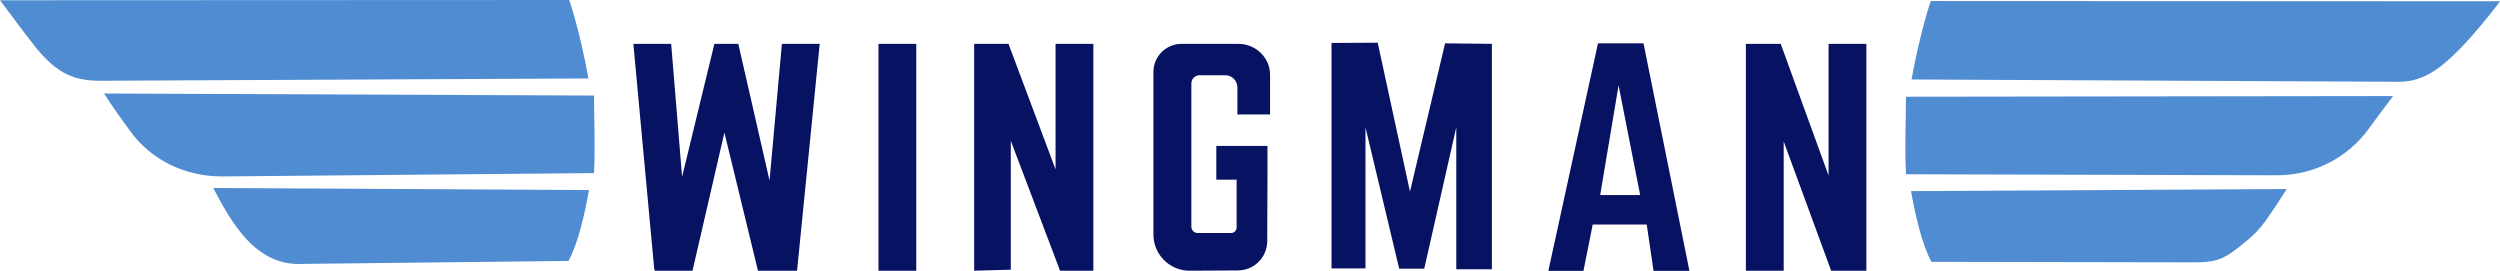 <svg xmlns="http://www.w3.org/2000/svg" xmlns:xlink="http://www.w3.org/1999/xlink" id="Layer_1" viewBox="0 0 1944 210.5"><defs><style>      .st0 {        fill: #4f8cd1;      }      .st1 {        fill: #081263;      }    </style></defs><g><path class="st0" d="M1944,1s-442.6-.2-442.6-.2c0,0-7.7,21.3-15,61,0,0,378.8,1.8,379.3,1.8,20.1,0,34.1-12.4,47.6-26.1,9.2-9.4,20.8-23.3,30.7-36.4Z"></path><path class="st0" d="M1860.8,74.7l-378.7.5c0,16.4-1.1,39.3,0,60.3l288.7.8c28.5,0,55.2-13.8,71.6-36.8,5.9-8.3,8.2-11.1,18.4-24.7Z"></path><path class="st0" d="M1501.9,203.6l203.8.4c15.6,0,22.1-1.5,34.3-11.1,17-13.3,18.4-15.3,38.2-45.9l-292.2,1.6c3.2,17.8,8.2,40.9,15.9,55Z"></path></g><g><path class="st0" d="M0,.2s442.6-.2,442.6-.2c0,0,7.7,21.3,15,61,0,0-378.8,1.8-379.3,1.8-20.1,0-33.1-4.9-49.8-25.1C20.2,27.5,9.9,13.3,0,.2Z"></path><path class="st0" d="M81,72.7l380.9,1.6c0,16.4,1.1,39.3,0,60.3l-289.2,2.6c-28.5,0-55.2-12.5-71.6-35.5-5.9-8.3-10.6-14.1-20.2-29Z"></path><path class="st0" d="M442.1,202.9s-206,2.3-206.2,2.3c-37.6,2.3-56.3-33.1-70.1-59l292.2,1.6c-3.2,17.8-8.2,40.9-15.9,55Z"></path></g><rect class="st1" x="683.1" y="34.1" width="29.4" height="176.4"></rect><polygon class="st1" points="598.4 140.4 574.1 34.1 555.5 34.1 530.4 137.5 521.9 34.1 492.5 34.1 508.8 209.9 509.3 209.9 509.1 210.5 538.5 210.5 563.3 103.1 589.4 210.5 590.4 210.5 618.8 210.5 619.8 210.5 637.4 34.1 608 34.1 598.4 140.4"></polygon><polygon class="st1" points="850.2 34.1 820.8 34.1 820.8 131.7 784.2 34.1 757.5 34.1 757.5 210.5 786 209.7 786 109.5 824.3 210.5 850.2 210.5 850.2 34.1"></polygon><polygon class="st1" points="1123.7 33.7 1096.4 149 1071.3 33.2 1035.4 33.4 1035.4 208.7 1061.8 208.7 1061.8 99 1088 208.9 1088.6 208.9 1107.5 208.9 1132.4 99 1132.4 209.4 1160.1 209.4 1160.1 34.1 1123.7 33.7"></polygon><path class="st1" d="M1242.6,33.7l-38.6,176.9h27.3l7.2-36h42l5.3,36h27.9l-35.7-176.9h-35.3ZM1244.3,151.7l14.3-85.3,16.8,85.3h-31.1Z"></path><polygon class="st1" points="1451.3 34.1 1421.9 34.1 1421.9 136.5 1384.7 34.1 1357.6 34.1 1357.6 210.5 1387 210.5 1387 110 1423.9 210.5 1451.3 210.5 1451.3 34.1"></polygon><path class="st1" d="M987.6,89v-30.8c0-13.3-11-24.1-24.7-24.1h-44.1c-12.1,0-21.9,9.8-21.9,21.9v126.4c0,15.5,12.6,28.1,28.1,28.1l37.5-.2c12.7,0,22.9-10.2,22.9-22.9l.2-55.3v-18.6h-39.8v26.2h15.8v37.2c0,2.4-2,4.3-4.3,4.3h-26c-2.7,0-4.9-2.2-4.9-4.9v-111.4c0-3.5,2.8-6.4,6.4-6.4h19.7c5.3-.2,9.7,4.2,9.7,9.5v21h25.5Z"></path></svg>